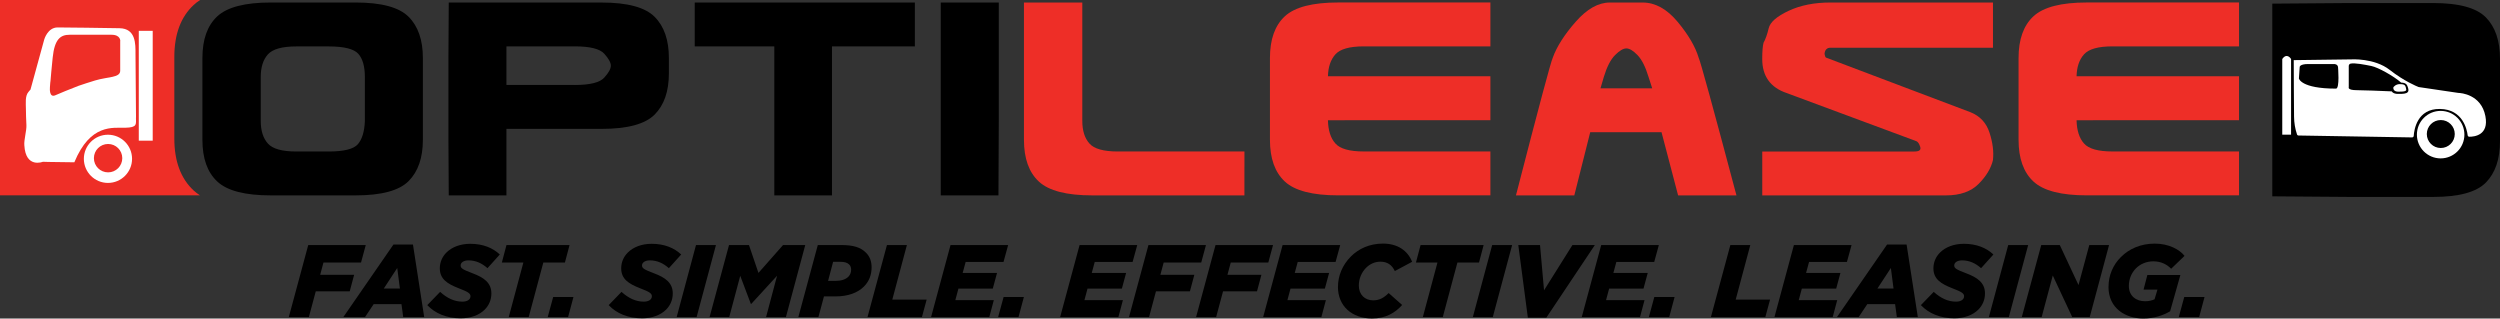 <?xml version="1.0" encoding="UTF-8"?>
<svg id="Layer_2" data-name="Layer 2" xmlns="http://www.w3.org/2000/svg" viewBox="0 0 928.41 118.28">
  <rect x="0" y="0" width="928.41" height="118.28" fill="#333333" stroke="none"/>
  <defs>
    <style>
      .cls-1 {
        fill: #ee2e27;
      }

      .cls-2 {
        fill: #fff;
      }
    </style>
  </defs>
  <g id="Layer_1-2" data-name="Layer 1">
    <g>
      <g>
        <path d="m114.47,91h21.36l-1.76,6.5h-13.95l-1.22,4.55h12.61l-1.64,6.15h-12.61l-2.56,9.55h-7.45l7.22-26.75Z"/>
        <path d="m146.1,90.81h7.26l4.17,26.94h-7.79l-.65-4.81h-10.32l-3.21,4.81h-8.06l18.61-26.94Zm2.41,16.35l-.99-7.64-5,7.64h6Z"/>
        <path d="m158.67,113.32l4.78-4.93c2.64,2.41,5.39,3.63,8.25,3.63,1.8,0,3.02-.76,3.02-1.99,0-1.03-.73-1.6-4.47-3.02-4.17-1.64-6.92-3.4-6.92-7.37,0-2.29.92-4.32,2.45-5.85,2.03-2.03,5.16-3.25,8.86-3.25,4.74,0,8.37,1.53,10.97,3.97l-4.58,5.08c-2.02-1.8-4.32-2.9-7.07-2.9-1.8,0-2.9.84-2.9,1.87,0,1.11.8,1.53,4.47,2.94,4.09,1.53,6.95,3.48,6.95,7.45,0,2.45-.92,4.47-2.48,6.04-2.03,2.03-5.2,3.21-8.9,3.21-5.23,0-9.51-1.8-12.42-4.89Z"/>
        <path d="m194.36,97.5h-7.99l1.72-6.5h23.42l-1.72,6.5h-8.02l-5.43,20.25h-7.41l5.43-20.25Z"/>
        <path d="m205.43,110.3h7.53l-1.99,7.45h-7.57l2.03-7.45Z"/>
        <path d="m226.03,113.32l4.78-4.93c2.64,2.41,5.39,3.63,8.25,3.63,1.8,0,3.02-.76,3.02-1.99,0-1.03-.73-1.6-4.47-3.02-4.17-1.64-6.92-3.4-6.92-7.37,0-2.29.92-4.32,2.45-5.85,2.03-2.03,5.16-3.25,8.86-3.25,4.74,0,8.37,1.53,10.97,3.97l-4.58,5.08c-2.02-1.8-4.32-2.9-7.07-2.9-1.8,0-2.9.84-2.9,1.87,0,1.11.8,1.53,4.47,2.94,4.09,1.53,6.95,3.48,6.95,7.45,0,2.45-.92,4.47-2.48,6.04-2.03,2.03-5.2,3.21-8.9,3.21-5.23,0-9.51-1.8-12.42-4.89Z"/>
        <path d="m258.47,91h7.41l-7.18,26.75h-7.41l7.18-26.75Z"/>
        <path d="m270.73,91h7.41l3.52,10.35,9.13-10.35h8.25l-7.18,26.75h-7.37l4.09-15.36-9.59,10.47h-.15l-3.94-10.43-4.09,15.32h-7.3l7.22-26.75Z"/>
        <path d="m303.7,91h8.71c4.43,0,7.22.84,9.17,2.83,1.41,1.38,2.1,3.17,2.1,5.43,0,2.87-.96,5.27-2.87,7.18-2.29,2.29-5.92,3.63-10.39,3.63h-4.43l-2.06,7.68h-7.45l7.22-26.75Zm8.44,6.23h-2.75l-1.87,7.07h2.83c2.06,0,3.63-.5,4.7-1.53.69-.73,1.03-1.6,1.03-2.64,0-.8-.23-1.41-.73-1.91-.73-.73-1.83-.99-3.21-.99Z"/>
        <path d="m329.38,91h7.41l-5.42,20.25h12.76l-1.76,6.5h-20.21l7.22-26.75Z"/>
        <path d="m352.99,91h21.4l-1.72,6.27h-14.06l-1.11,4.09h12.76l-1.57,5.81h-12.76l-1.15,4.28h14.29l-1.68,6.3h-21.62l7.22-26.75Z"/>
        <path d="m372.7,110.3h7.53l-1.99,7.45h-7.57l2.03-7.45Z"/>
        <path d="m400.93,91h21.4l-1.72,6.27h-14.06l-1.11,4.09h12.76l-1.57,5.81h-12.76l-1.15,4.28h14.29l-1.68,6.3h-21.63l7.22-26.75Z"/>
        <path d="m426.49,91h21.36l-1.76,6.5h-13.95l-1.22,4.55h12.61l-1.64,6.15h-12.61l-2.56,9.55h-7.45l7.22-26.75Z"/>
        <path d="m451.4,91h21.36l-1.76,6.5h-13.95l-1.22,4.55h12.61l-1.64,6.15h-12.61l-2.56,9.55h-7.45l7.22-26.75Z"/>
        <path d="m476.31,91h21.4l-1.72,6.27h-14.06l-1.11,4.09h12.76l-1.57,5.81h-12.76l-1.15,4.28h14.29l-1.68,6.3h-21.62l7.22-26.75Z"/>
        <path d="m496.87,106.55c0-4.09,1.64-8.14,4.81-11.31,2.87-2.87,6.92-4.78,11.92-4.78,5.46,0,9.17,2.64,10.81,6.76l-6.42,3.44c-1.07-2.25-2.75-3.48-5.35-3.48-2.1,0-3.94.88-5.35,2.29-1.64,1.68-2.67,4.01-2.67,6.57,0,3.4,2.25,5.5,5.35,5.5,2.33,0,4.01-.99,5.73-2.71l5,4.43c-2.6,2.94-6.11,5.01-11.19,5.01-7.37,0-12.65-4.55-12.65-11.73Z"/>
        <path d="m533.82,97.5h-7.99l1.72-6.5h23.42l-1.72,6.5h-8.02l-5.43,20.25h-7.41l5.43-20.25Z"/>
        <path d="m554.14,91h7.41l-7.18,26.75h-7.41l7.18-26.75Z"/>
        <path d="m563.85,91h8.06l1.49,16.81,10.54-16.81h8.33l-18,26.94h-6.88l-3.55-26.94Z"/>
        <path d="m594.64,91h21.4l-1.72,6.27h-14.06l-1.11,4.09h12.76l-1.57,5.81h-12.76l-1.15,4.28h14.29l-1.68,6.3h-21.63l7.22-26.75Z"/>
        <path d="m614.35,110.3h7.53l-1.99,7.45h-7.56l2.02-7.45Z"/>
        <path d="m642.59,91h7.41l-5.42,20.25h12.76l-1.76,6.5h-20.21l7.22-26.75Z"/>
        <path d="m666.2,91h21.4l-1.72,6.27h-14.06l-1.11,4.09h12.76l-1.57,5.81h-12.76l-1.15,4.28h14.29l-1.68,6.3h-21.63l7.22-26.75Z"/>
        <path d="m700.78,90.81h7.26l4.17,26.94h-7.79l-.65-4.81h-10.32l-3.21,4.81h-8.06l18.61-26.94Zm2.41,16.35l-.99-7.64-5,7.64h6Z"/>
        <path d="m713.34,113.32l4.78-4.93c2.64,2.41,5.39,3.63,8.25,3.63,1.8,0,3.02-.76,3.02-1.99,0-1.03-.73-1.6-4.47-3.02-4.17-1.64-6.92-3.4-6.92-7.37,0-2.29.92-4.32,2.45-5.85,2.03-2.03,5.16-3.25,8.86-3.25,4.74,0,8.37,1.53,10.97,3.97l-4.58,5.08c-2.02-1.8-4.32-2.9-7.07-2.9-1.8,0-2.9.84-2.9,1.87,0,1.11.8,1.53,4.47,2.94,4.09,1.53,6.95,3.48,6.95,7.45,0,2.45-.92,4.47-2.48,6.04-2.03,2.03-5.2,3.21-8.9,3.21-5.23,0-9.51-1.8-12.42-4.89Z"/>
        <path d="m745.78,91h7.41l-7.18,26.75h-7.41l7.18-26.75Z"/>
        <path d="m758.05,91h6.88l6.95,14.86,4.01-14.86h7.34l-7.18,26.75h-6.5l-7.22-15.44-4.13,15.44h-7.38l7.22-26.75Z"/>
        <path d="m783.03,106.48c0-4.24,1.68-8.14,4.62-11.04,3.06-3.06,7.34-4.97,12.57-4.97s9.21,2.22,11.04,4.55l-4.97,4.78c-1.53-1.57-3.71-2.75-6.61-2.75-2.64,0-4.89,1.03-6.46,2.6-1.64,1.64-2.64,3.97-2.64,6.53,0,3.78,2.75,5.69,6,5.69,1.53,0,2.67-.31,3.55-.73l1.07-3.59h-5.16l1.41-5.43h12.27l-3.82,13.49c-2.64,1.53-6,2.67-9.97,2.67-6.38,0-12.92-3.59-12.92-11.81Z"/>
        <path d="m811.15,110.3h7.53l-1.99,7.45h-7.57l2.03-7.45Z"/>
      </g>
      <g>
        <g>
          <path class="cls-1" d="m71.92,70.74c.7.65,1.47,1.25,2.3,1.79H0V0h74.32c-.88.55-1.67,1.17-2.4,1.85-4.77,4.41-7.18,10.89-7.18,19.26v30.38c0,8.37,2.41,14.84,7.18,19.26Z"/>
          <g>
            <path class="cls-2" d="m40.14,64.01c-2.91,0-5.27-2.36-5.27-5.27s2.36-5.27,5.27-5.27,5.27,2.36,5.27,5.27-2.36,5.27-5.27,5.27m-.05-13.98c-4.94,0-8.95,4.01-8.95,8.95s4.01,8.95,8.95,8.95,8.95-4.01,8.95-8.95-4.01-8.95-8.95-8.95"/>
            <path class="cls-2" d="m44.64,15.28v10.98c0,2.68-4.58,2.18-9.38,3.64-2.2.67-4.26,1.34-6.12,1.98-3.26,1.24-6.99,2.8-8.62,3.51-2.36,1.02-1.98-2.81-1.98-2.81,0,0-.06.32.13-1.92.02-.19.04-.38.08-.56.14-1.76.4-4.7.82-8.76.7-6.77,2.87-8.43,6.26-8.43h15.58c3.45,0,3.26,2.36,3.26,2.36m5.84,28.34c0-2.59-.19-20.11-.19-23.65s.19-9.38-5.94-9.48c-6.13-.1-19.25-.29-22.98-.29s-4.98,4.5-4.98,4.5l-5.07,18.48s.57-.57-.77.96c-1.34,1.53-.96,4.31-.96,6.22s.1,4.12.19,6.13c.1,2.01-.96,5.55-.77,7.47.48,8.71,6.89,6.13,6.89,6.13,0,0,1.72.1,11.68.19,5.94-14.36,14.27-12.73,18.86-12.83,4.6-.1,4.02-1.24,4.02-3.83"/>
            <rect class="cls-2" x="51.54" y="11.45" width="5.17" height="40.79"/>
          </g>
        </g>
        <g>
          <path d="m928.41,21.86v30.54c0,6.7-1.75,11.83-5.24,15.39-3.5,3.56-10,5.34-19.52,5.34h-31.21c-1.94,0-28.59-.22-28.59-.22V1.35s26.65-.22,28.59-.22h31.21c9.52,0,16.02,1.78,19.52,5.34,3.49,3.56,5.24,8.69,5.24,15.39Z"/>
          <g>
            <path d="m151.75,67.25c-3.53,3.54-10.1,5.31-19.7,5.31h-31.52c-9.52,0-16.13-1.71-19.82-5.13-3.69-3.42-5.54-8.58-5.54-15.5v-30.38c0-6.92,1.85-12.08,5.54-15.5,3.69-3.41,10.3-5.12,19.82-5.12h31.52c9.6,0,16.17,1.77,19.7,5.31,3.53,3.54,5.29,8.64,5.29,15.31v30.38c0,6.67-1.77,11.77-5.29,15.31Zm-16.25-38.65c0-3.95-.82-6.83-2.46-8.64-1.64-1.81-5.29-2.72-10.96-2.72h-12.07c-5.25,0-8.76.99-10.53,2.96-1.77,1.98-2.65,4.78-2.65,8.4v16.3c0,3.62.88,6.42,2.65,8.4,1.76,1.98,5.27,2.96,10.53,2.96h12.07c5.66,0,9.27-.91,10.83-2.72,1.56-1.81,2.42-4.65,2.59-8.52v-16.42Z"/>
            <path d="m188.07,72.56h-21.42l-.12-20.62v-30.38l.12-20.62h56.76c9.6,0,16.17,1.77,19.7,5.31,3.53,3.54,5.29,8.64,5.29,15.31v5.68c0,6.67-1.77,11.77-5.29,15.31-3.53,3.54-10.1,5.31-19.7,5.31h-35.34v24.7Zm25.36-41c5.66,0,9.32-.91,10.96-2.72,1.64-1.81,2.46-3.29,2.46-4.45s-.82-2.63-2.46-4.45c-1.64-1.81-5.29-2.72-10.96-2.72h-25.36v14.32h25.36Z"/>
            <path d="m287.55,17.24h-29.55V.94h81.75v16.3h-30.78v55.32h-21.42V17.24Z"/>
            <path d="m370.78,72.56h-21.42V.94h21.55v43.96l-.12,27.66Z"/>
            <path class="cls-1" d="m462.13,61.94v10.62h-56.51c-9.52,0-16.13-1.71-19.82-5.13-3.69-3.42-5.54-8.58-5.54-15.5V.94h21.67v43.96c0,3.62.88,6.42,2.65,8.4,1.76,1.98,5.27,2.96,10.53,2.96h47.03v5.68Z"/>
            <path class="cls-1" d="m499.31,44.65h-6.16c.08,3.79,1,6.67,2.77,8.64,1.76,1.98,5.27,2.96,10.53,2.96h47.03v16.3h-56.51c-9.52,0-16.13-1.71-19.82-5.13-3.69-3.42-5.54-8.58-5.54-15.5v-30.38c0-6.92,1.85-12.08,5.54-15.5,3.69-3.41,10.3-5.12,19.82-5.12h56.51v16.3h-47.03c-5.25,0-8.76.99-10.53,2.96-1.77,1.98-2.69,4.69-2.77,8.15h60.33v16.3h-54.17Z"/>
            <path class="cls-1" d="m617.02,49.1h-26.47l-5.91,23.46h-21.67c8.45-32.77,13.01-49.81,13.67-51.12,1.48-4.12,4.31-8.56,8.5-13.34,4.19-4.77,8.41-7.16,12.68-7.16h12.19c4.68,0,9.01,2.39,12.99,7.16,3.98,4.77,6.59,9.22,7.82,13.34.66,1.32,5.33,18.36,14.04,51.12h-21.67l-6.16-23.46Zm-12.07-16.3h8.62l-1.35-4.2c-1.15-3.79-2.52-6.5-4.12-8.15-1.6-1.65-2.98-2.47-4.13-2.47s-2.54.82-4.19,2.47c-1.64,1.65-3.04,4.36-4.19,8.15l-1.23,4.2h10.59Z"/>
            <path class="cls-1" d="m740.14,59.35c-.74,3.13-2.52,6.11-5.36,8.95-2.83,2.84-6.87,4.26-12.13,4.26h-68.21v-16.3h56.51c1.8,0,2.52-.57,2.15-1.73-.37-1.15-.84-1.85-1.42-2.1l-48.26-17.91c-5.99-2.06-8.99-6.26-8.99-12.6,0-2.8.16-4.82.49-6.05.74-1.32,1.37-3.11,1.91-5.37.53-2.26,3-4.42,7.39-6.48,4.39-2.06,9.58-3.09,15.57-3.09h60.33v16.79h-60.33c-1.31,0-2.05.74-2.22,2.22.16.99.37,1.48.62,1.48l53.56,20.25c3.53,1.4,5.89,3.93,7.08,7.59,1.19,3.66,1.62,7.02,1.29,10.06Z"/>
            <path class="cls-1" d="m777.32,44.65h-6.16c.08,3.79,1.01,6.67,2.77,8.64,1.76,1.98,5.27,2.96,10.53,2.96h47.03v16.3h-56.51c-9.52,0-16.13-1.71-19.82-5.13-3.69-3.42-5.54-8.58-5.54-15.5v-30.38c0-6.92,1.85-12.08,5.54-15.5,3.69-3.41,10.3-5.12,19.82-5.12h56.51v16.3h-47.03c-5.25,0-8.76.99-10.53,2.96-1.77,1.98-2.69,4.69-2.77,8.15h60.33v16.3h-54.17Z"/>
          </g>
        </g>
        <g>
          <path class="cls-2" d="m922.98,43.11c-1.57-8.11-9.23-8.58-9.92-8.6h-.09s-14.68-2.17-14.68-2.17c-.04,0-.09-.02-.13-.03-.6-.23-5.34-2.15-10.7-6.35-5.74-4.49-14.35-3.91-14.35-3.91l-21.31.28s.01.09.01.15c0,6.96.07,13.92.12,20.88.02,2.22.38,4.43,1.09,6.53,0,0,0,.01,0,.02.08.24.31.41.56.41l42.18.71c.32,0,.59-.25.61-.57.14-2.23,1.23-10.13,9.74-10,8.55.12,10.04,7.71,10.29,9.78.04.31.29.53.6.54,1.81.01,7.37-.51,5.98-7.66Zm-55.47-10.2c-13.06,0-13.78-3.77-13.78-3.77l.29-4.2s-.14-1.16,3.16-1.16h9.68s1.29,0,1.4,1.16c0,0,.68,7.97-.75,7.97Zm26.6,1.34c-.56.57-1.79.62-3.1.62h-.54c-.84,0-1.5-.19-1.96-.58-.13-.11-.24-.23-.34-.36-4.13-.18-10.56-.44-12.92-.44-3.59,0-3.01-1.1-3.01-1.1v-7.89c0-.41.27-.78.66-.87,1.54-.36,5.33.39,7.7.87,2.52.5,8.28,3.72,11.09,6.17.21,0,.4.02.58.05.61.08,1.05.27,1.38.6.41.4.76,1.7.76,2.17,0,.3-.1.56-.31.76Z"/>
          <path class="cls-2" d="m892.12,31.29c-.3-.04-.63-.05-.98-.05-1.31,0-2.35.96-2.35,1.34,0,.46.16.81.45,1.06.32.26.79.4,1.41.4h.22c1.02,0,2.17,0,2.58-.41.1-.1.15-.23.15-.38,0-.35-.29-1.32-.53-1.56-.24-.24-.57-.35-.96-.4Z"/>
        </g>
        <path class="cls-2" d="m906.42,54.96c-2.87,0-5.19-2.32-5.19-5.19s2.32-5.19,5.19-5.19,5.19,2.32,5.19,5.19-2.32,5.19-5.19,5.19m-.05-13.78c-4.87,0-8.82,3.95-8.82,8.82s3.95,8.82,8.82,8.82,8.82-3.95,8.82-8.82-3.95-8.82-8.82-8.82"/>
        <path class="cls-2" d="m847.55,21.91v28.1h3.27v-28.1s-1.5-2.53-3.27,0Z"/>
      </g>
    </g>
  </g>
</svg>